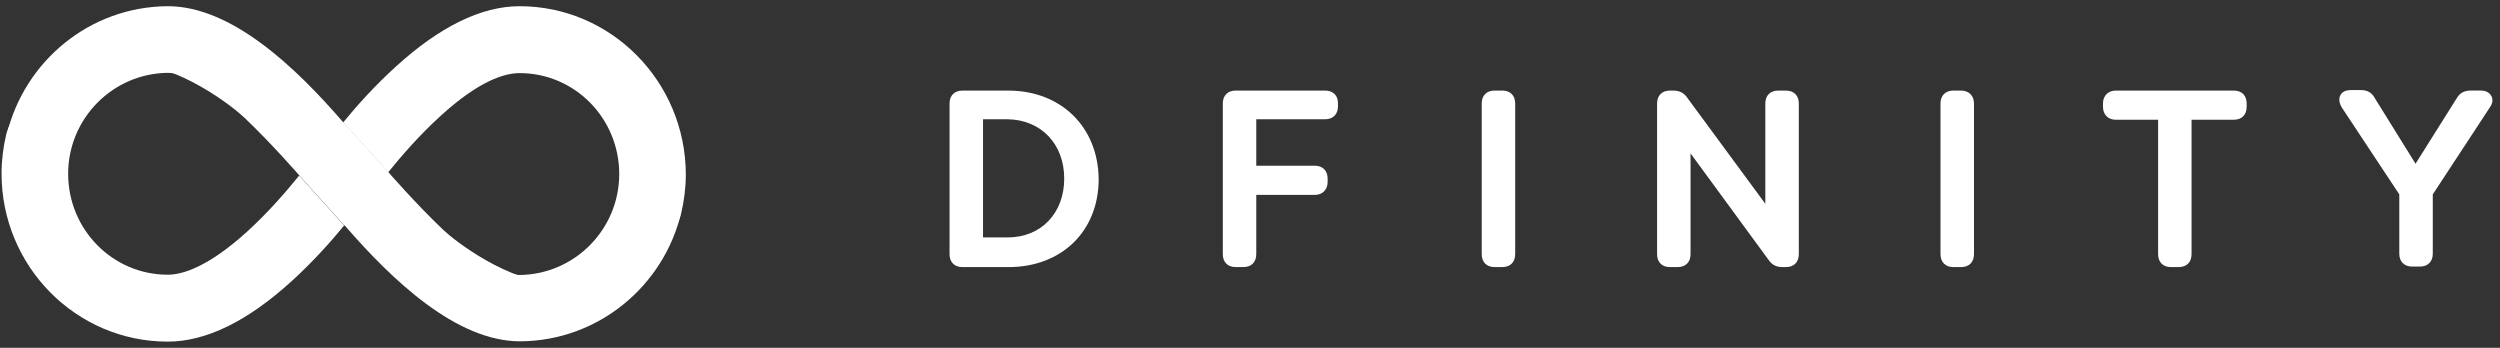 <svg xmlns="http://www.w3.org/2000/svg" width="575" height="80" viewBox="0 0 575 80" fill="none"><rect x="0" y="0" width="575" height="80" fill="#333333" stroke="none"/><g clip-path="url(#clip0_1386_668)"><path d="M119.515 1.429C110.724 1.429 101.135 6.112 91.012 15.344C86.218 19.693 82.022 24.376 78.959 28.123C78.959 28.123 83.887 33.676 89.281 39.63C92.211 36.017 96.407 31.133 101.268 26.718C110.258 18.489 116.118 16.816 119.515 16.816C132.168 16.816 142.423 27.186 142.423 40.032C142.423 52.743 132.168 63.113 119.515 63.247C118.915 63.247 118.182 63.18 117.317 62.979C120.979 64.652 124.975 65.856 128.705 65.856C151.879 65.856 156.407 50.201 156.673 49.063C157.339 46.187 157.74 43.176 157.74 40.099C157.673 18.756 140.559 1.429 119.515 1.429Z" fill="white"></path><path d="M38.582 78.572C47.373 78.572 56.962 73.888 67.084 64.656C71.879 60.307 76.075 55.624 79.138 51.877C79.138 51.877 74.21 46.324 68.816 40.37C65.886 43.983 61.69 48.867 56.829 53.282C47.839 61.445 41.912 63.184 38.582 63.184C25.929 63.184 15.674 52.814 15.674 39.969C15.674 27.257 25.929 16.887 38.582 16.753C39.181 16.753 39.914 16.82 40.78 17.021C37.117 15.348 33.121 14.144 29.392 14.144C6.217 14.144 1.689 29.799 1.423 30.937C0.757 33.814 0.357 36.824 0.357 39.902C0.357 61.244 17.472 78.572 38.582 78.572Z" fill="white"></path><path fill-rule="evenodd" clip-rule="evenodd" d="M56.203 27.052C53.672 24.644 41.286 14.809 29.432 14.475C8.308 13.956 2.098 28.987 1.562 30.925C5.609 14.07 20.691 1.495 38.622 1.429C53.239 1.429 68.011 15.457 78.925 28.118C78.943 28.096 78.96 28.076 78.977 28.056C78.977 28.056 83.904 33.609 89.299 39.563C89.299 39.563 95.425 46.655 101.951 52.877C104.482 55.285 116.802 64.986 128.655 65.321C150.366 65.923 156.359 50.067 156.691 48.862C152.697 65.789 137.58 78.433 119.599 78.5C104.977 78.5 90.2 64.463 79.24 51.799C79.218 51.825 79.197 51.85 79.178 51.874C79.178 51.874 74.25 46.321 68.856 40.366C68.856 40.366 62.729 33.274 56.203 27.052Z" fill="white"></path><path d="M570.629 20.829C571.763 20.829 572.551 21.284 573.009 22.08C573.234 22.534 573.569 23.444 572.669 24.695L559.54 44.708V58.353C559.54 60.172 558.409 61.309 556.594 61.309H554.786C552.974 61.309 551.84 60.172 551.84 58.353V44.708L538.597 24.695C537.809 23.33 538.029 22.421 538.257 21.966C538.597 21.17 539.506 20.715 540.64 20.715H543.014C544.486 20.715 545.5 21.284 546.18 22.534L555.574 37.658L565.086 22.534C565.763 21.398 566.78 20.829 568.252 20.829H570.629Z" fill="white"></path><path d="M304.789 20.832H284.188C282.377 20.832 281.247 21.969 281.247 23.788V58.469C281.247 60.289 282.377 61.426 284.188 61.426H285.999C287.811 61.426 288.943 60.289 288.943 58.469V44.824H302.411C304.223 44.824 305.354 43.574 305.354 41.868V41.072C305.354 39.253 304.223 38.115 302.411 38.115H288.943V27.427H304.789C306.597 27.427 307.731 26.29 307.731 24.471V23.675C307.731 21.969 306.597 20.832 304.789 20.832Z" fill="white"></path><path fill-rule="evenodd" clip-rule="evenodd" d="M231.868 20.836H221.343C219.53 20.836 218.399 21.973 218.399 23.793V58.474C218.399 60.293 219.53 61.43 221.343 61.43H231.98C244.205 61.43 252.694 53.13 252.694 41.19C252.58 29.251 244.091 20.836 231.868 20.836ZM244.77 41.076C244.77 49.036 239.45 54.608 231.755 54.608H226.095V27.431H231.755C239.45 27.545 244.77 33.117 244.77 41.076Z" fill="white"></path><path d="M343.737 20.832H345.551C347.36 20.832 348.491 21.969 348.491 23.788V58.469C348.491 60.289 347.36 61.426 345.551 61.426H343.737C341.926 61.426 340.797 60.289 340.797 58.469V23.788C340.797 21.969 341.926 20.832 343.737 20.832Z" fill="white"></path><path d="M410.78 20.836H408.971C407.16 20.836 406.026 21.973 406.026 23.793V46.875L388.031 22.428C387.24 21.291 386.22 20.836 384.86 20.836H384.071C382.26 20.836 381.126 21.973 381.126 23.793V58.474C381.126 60.293 382.26 61.43 384.071 61.43H385.88C387.691 61.43 388.826 60.293 388.826 58.474V35.277L406.82 59.839C407.611 60.975 408.631 61.43 409.989 61.43H410.78C412.591 61.43 413.726 60.293 413.726 58.474V23.793C413.726 21.973 412.591 20.836 410.78 20.836Z" fill="white"></path><path d="M449.26 20.832H451.071C452.771 20.832 454.017 21.969 454.017 23.788V58.469C454.017 60.289 452.883 61.426 451.071 61.426H449.26C447.454 61.426 446.317 60.289 446.317 58.469V23.788C446.317 21.969 447.454 20.832 449.26 20.832Z" fill="white"></path><path d="M513.791 20.832H486.626C484.931 20.832 483.686 21.969 483.686 23.788V24.584C483.686 26.29 484.814 27.541 486.626 27.541H496.363V58.469C496.363 60.289 497.491 61.426 499.303 61.426H501.114C502.926 61.426 504.057 60.289 504.057 58.469V27.541H513.791C515.603 27.541 516.731 26.404 516.731 24.584V23.788C516.731 21.969 515.603 20.832 513.791 20.832Z" fill="white"></path></g><defs><clipPath id="clip0_1386_668"><rect width="574.286" height="80" fill="white" transform="translate(0.357)"></rect></clipPath></defs></svg>
